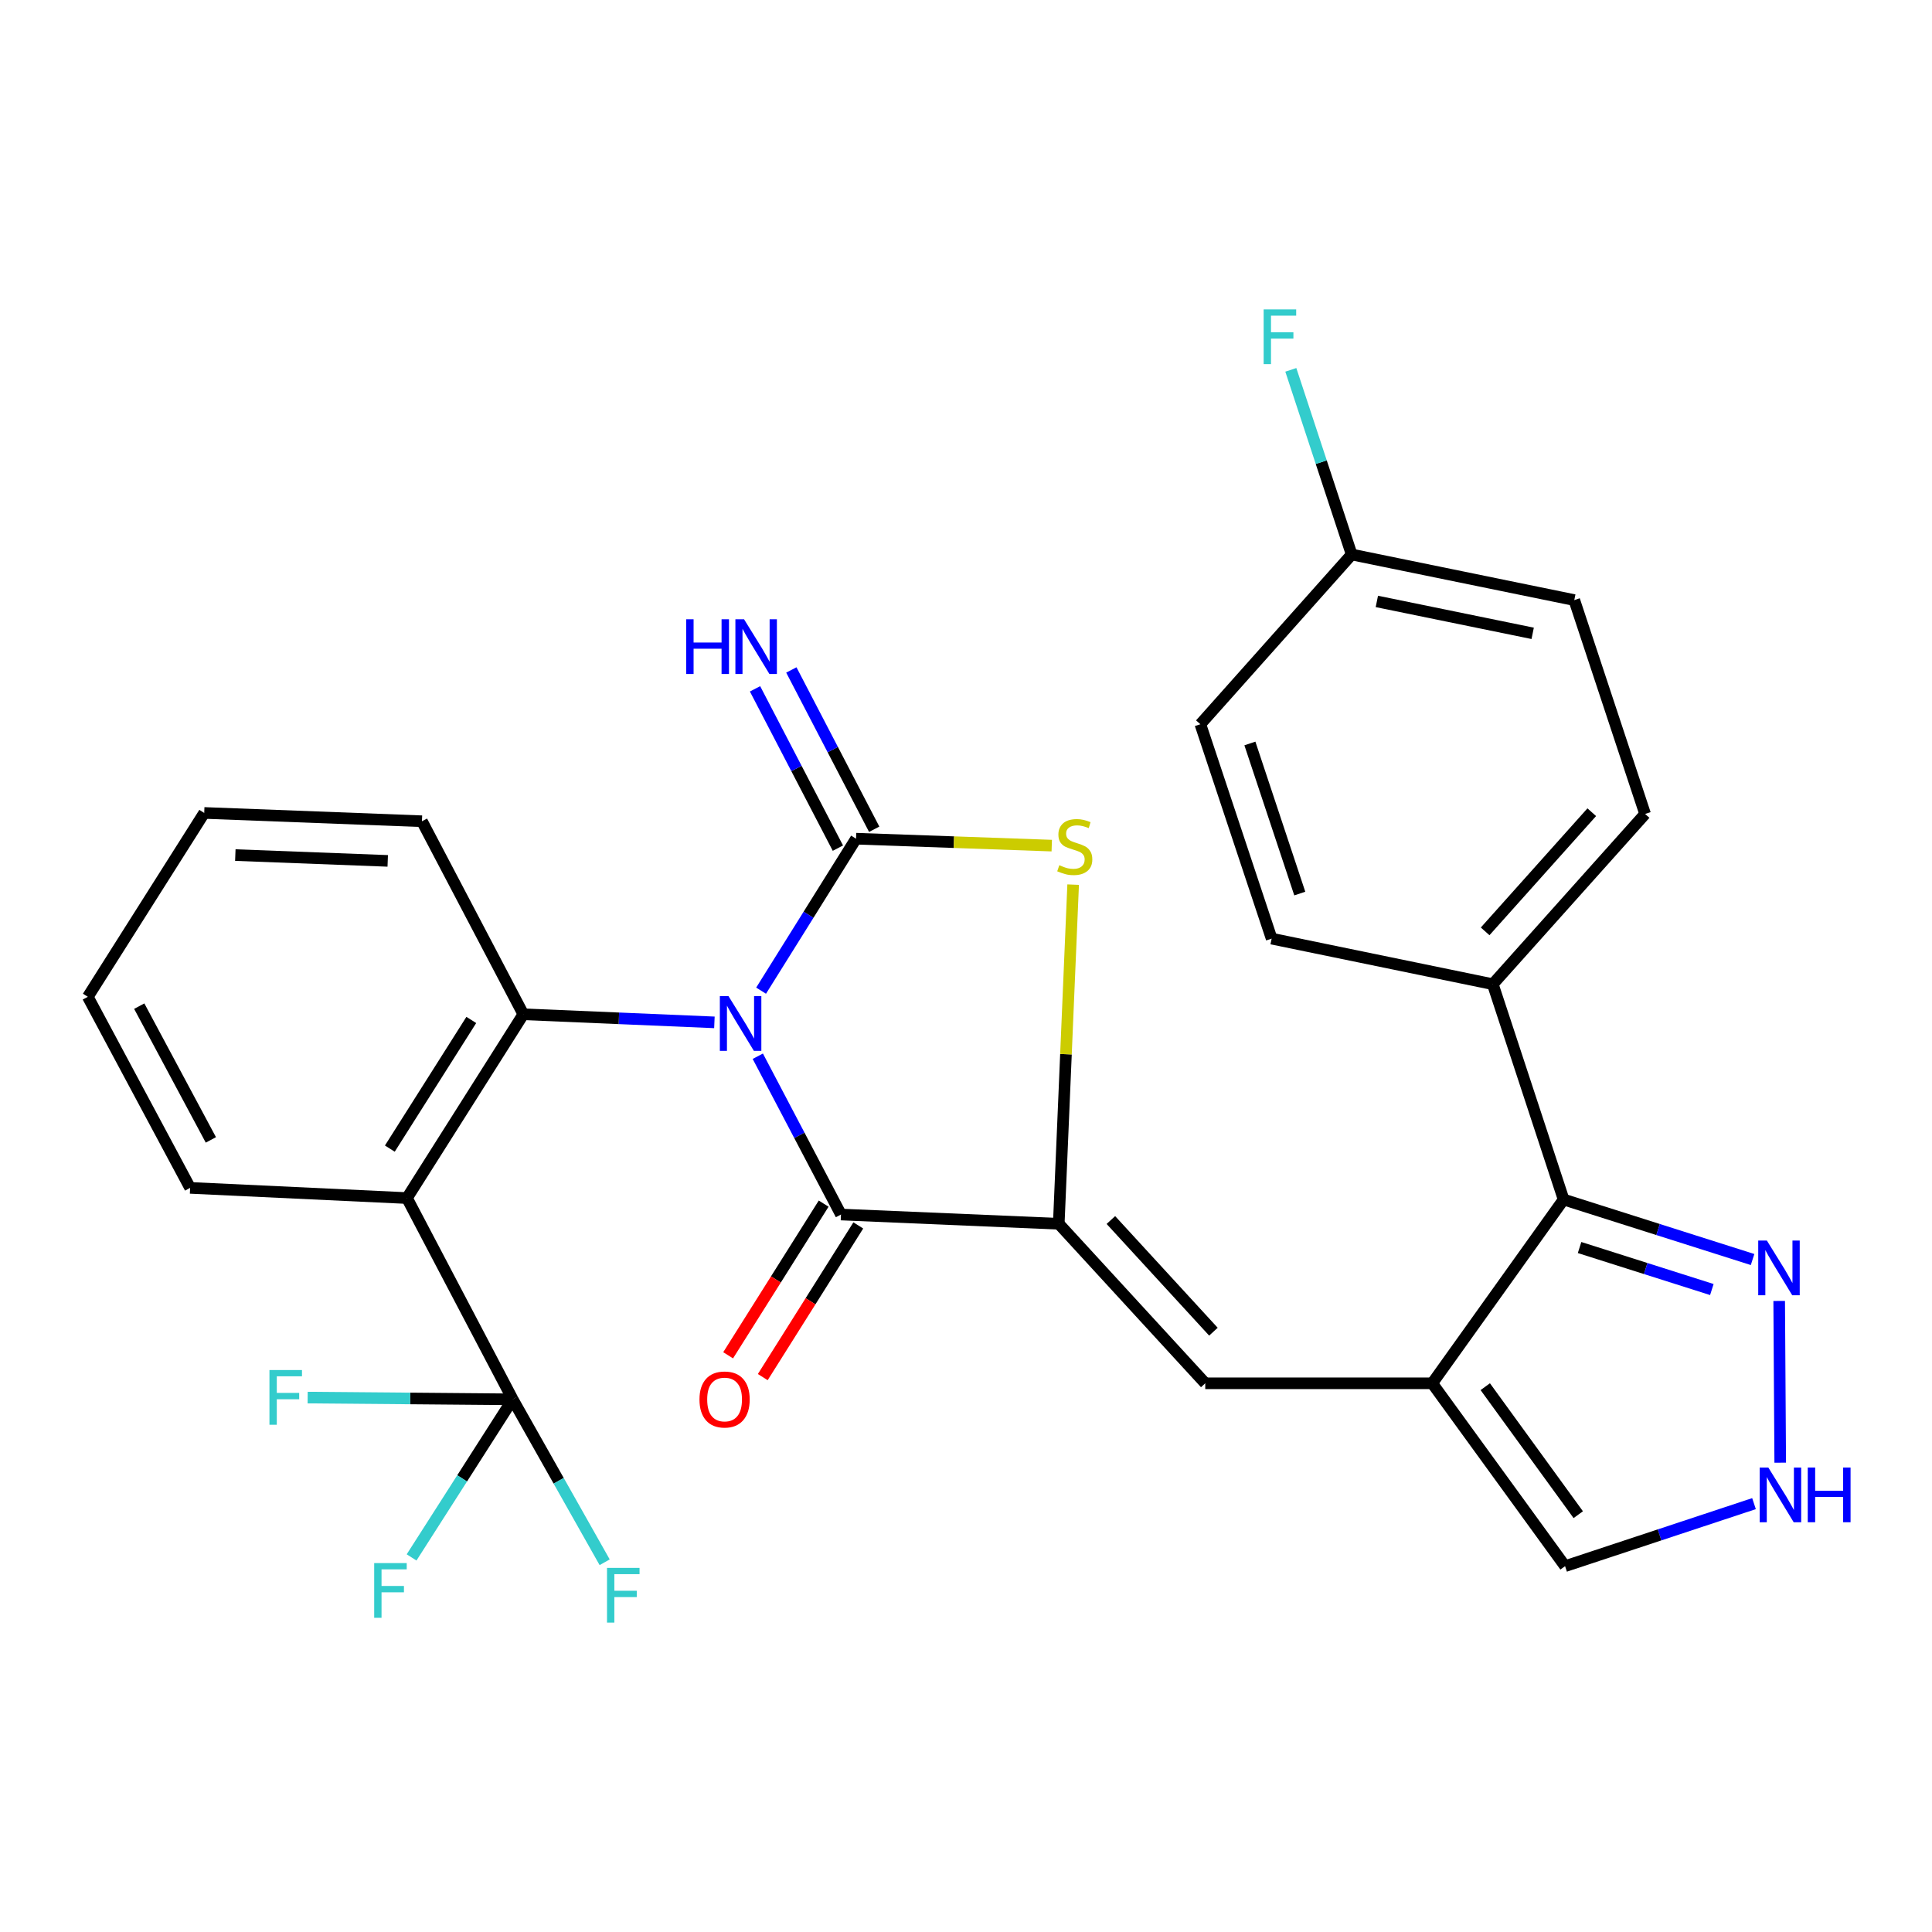 <?xml version='1.0' encoding='iso-8859-1'?>
<svg version='1.1' baseProfile='full'
              xmlns='http://www.w3.org/2000/svg'
                      xmlns:rdkit='http://www.rdkit.org/xml'
                      xmlns:xlink='http://www.w3.org/1999/xlink'
                  xml:space='preserve'
width='1000px' height='1000px' viewBox='0 0 1000 1000'>
<!-- END OF HEADER -->
<rect style='opacity:1.0;fill:#FFFFFF;stroke:none' width='1000' height='1000' x='0' y='0'> </rect>
<path class='bond-0' d='M 393.939,512.771 L 418.514,473.44' style='fill:none;fill-rule:evenodd;stroke:#0000FF;stroke-width:6px;stroke-linecap:butt;stroke-linejoin:miter;stroke-opacity:1' />
<path class='bond-0' d='M 418.514,473.44 L 443.089,434.11' style='fill:none;fill-rule:evenodd;stroke:#000000;stroke-width:6px;stroke-linecap:butt;stroke-linejoin:miter;stroke-opacity:1' />
<path class='bond-1' d='M 392.237,546.703 L 413.762,587.67' style='fill:none;fill-rule:evenodd;stroke:#0000FF;stroke-width:6px;stroke-linecap:butt;stroke-linejoin:miter;stroke-opacity:1' />
<path class='bond-1' d='M 413.762,587.67 L 435.287,628.638' style='fill:none;fill-rule:evenodd;stroke:#000000;stroke-width:6px;stroke-linecap:butt;stroke-linejoin:miter;stroke-opacity:1' />
<path class='bond-3' d='M 369.776,529.175 L 320.325,527.08' style='fill:none;fill-rule:evenodd;stroke:#0000FF;stroke-width:6px;stroke-linecap:butt;stroke-linejoin:miter;stroke-opacity:1' />
<path class='bond-3' d='M 320.325,527.08 L 270.874,524.984' style='fill:none;fill-rule:evenodd;stroke:#000000;stroke-width:6px;stroke-linecap:butt;stroke-linejoin:miter;stroke-opacity:1' />
<path class='bond-4' d='M 443.089,434.11 L 493.738,435.9' style='fill:none;fill-rule:evenodd;stroke:#000000;stroke-width:6px;stroke-linecap:butt;stroke-linejoin:miter;stroke-opacity:1' />
<path class='bond-4' d='M 493.738,435.9 L 544.387,437.69' style='fill:none;fill-rule:evenodd;stroke:#CCCC00;stroke-width:6px;stroke-linecap:butt;stroke-linejoin:miter;stroke-opacity:1' />
<path class='bond-12' d='M 452.485,429.223 L 431.042,387.995' style='fill:none;fill-rule:evenodd;stroke:#000000;stroke-width:6px;stroke-linecap:butt;stroke-linejoin:miter;stroke-opacity:1' />
<path class='bond-12' d='M 431.042,387.995 L 409.598,346.767' style='fill:none;fill-rule:evenodd;stroke:#0000FF;stroke-width:6px;stroke-linecap:butt;stroke-linejoin:miter;stroke-opacity:1' />
<path class='bond-12' d='M 433.693,438.997 L 412.249,397.769' style='fill:none;fill-rule:evenodd;stroke:#000000;stroke-width:6px;stroke-linecap:butt;stroke-linejoin:miter;stroke-opacity:1' />
<path class='bond-12' d='M 412.249,397.769 L 390.805,356.541' style='fill:none;fill-rule:evenodd;stroke:#0000FF;stroke-width:6px;stroke-linecap:butt;stroke-linejoin:miter;stroke-opacity:1' />
<path class='bond-2' d='M 435.287,628.638 L 548.014,633.427' style='fill:none;fill-rule:evenodd;stroke:#000000;stroke-width:6px;stroke-linecap:butt;stroke-linejoin:miter;stroke-opacity:1' />
<path class='bond-15' d='M 426.325,622.993 L 401.603,662.246' style='fill:none;fill-rule:evenodd;stroke:#000000;stroke-width:6px;stroke-linecap:butt;stroke-linejoin:miter;stroke-opacity:1' />
<path class='bond-15' d='M 401.603,662.246 L 376.882,701.499' style='fill:none;fill-rule:evenodd;stroke:#FF0000;stroke-width:6px;stroke-linecap:butt;stroke-linejoin:miter;stroke-opacity:1' />
<path class='bond-15' d='M 444.249,634.282 L 419.527,673.535' style='fill:none;fill-rule:evenodd;stroke:#000000;stroke-width:6px;stroke-linecap:butt;stroke-linejoin:miter;stroke-opacity:1' />
<path class='bond-15' d='M 419.527,673.535 L 394.806,712.788' style='fill:none;fill-rule:evenodd;stroke:#FF0000;stroke-width:6px;stroke-linecap:butt;stroke-linejoin:miter;stroke-opacity:1' />
<path class='bond-7' d='M 548.014,633.427 L 623.836,715.993' style='fill:none;fill-rule:evenodd;stroke:#000000;stroke-width:6px;stroke-linecap:butt;stroke-linejoin:miter;stroke-opacity:1' />
<path class='bond-7' d='M 574.989,631.484 L 628.065,689.28' style='fill:none;fill-rule:evenodd;stroke:#000000;stroke-width:6px;stroke-linecap:butt;stroke-linejoin:miter;stroke-opacity:1' />
<path class='bond-29' d='M 548.014,633.427 L 551.737,545.653' style='fill:none;fill-rule:evenodd;stroke:#000000;stroke-width:6px;stroke-linecap:butt;stroke-linejoin:miter;stroke-opacity:1' />
<path class='bond-29' d='M 551.737,545.653 L 555.46,457.879' style='fill:none;fill-rule:evenodd;stroke:#CCCC00;stroke-width:6px;stroke-linecap:butt;stroke-linejoin:miter;stroke-opacity:1' />
<path class='bond-5' d='M 270.874,524.984 L 210.644,620.118' style='fill:none;fill-rule:evenodd;stroke:#000000;stroke-width:6px;stroke-linecap:butt;stroke-linejoin:miter;stroke-opacity:1' />
<path class='bond-5' d='M 243.942,527.923 L 201.781,594.517' style='fill:none;fill-rule:evenodd;stroke:#000000;stroke-width:6px;stroke-linecap:butt;stroke-linejoin:miter;stroke-opacity:1' />
<path class='bond-22' d='M 270.874,524.984 L 218.399,425.072' style='fill:none;fill-rule:evenodd;stroke:#000000;stroke-width:6px;stroke-linecap:butt;stroke-linejoin:miter;stroke-opacity:1' />
<path class='bond-8' d='M 210.644,620.118 L 265.366,724.289' style='fill:none;fill-rule:evenodd;stroke:#000000;stroke-width:6px;stroke-linecap:butt;stroke-linejoin:miter;stroke-opacity:1' />
<path class='bond-23' d='M 210.644,620.118 L 98.411,614.845' style='fill:none;fill-rule:evenodd;stroke:#000000;stroke-width:6px;stroke-linecap:butt;stroke-linejoin:miter;stroke-opacity:1' />
<path class='bond-6' d='M 741.318,715.993 L 623.836,715.993' style='fill:none;fill-rule:evenodd;stroke:#000000;stroke-width:6px;stroke-linecap:butt;stroke-linejoin:miter;stroke-opacity:1' />
<path class='bond-9' d='M 741.318,715.993 L 809.326,620.871' style='fill:none;fill-rule:evenodd;stroke:#000000;stroke-width:6px;stroke-linecap:butt;stroke-linejoin:miter;stroke-opacity:1' />
<path class='bond-13' d='M 741.318,715.993 L 810.079,810.644' style='fill:none;fill-rule:evenodd;stroke:#000000;stroke-width:6px;stroke-linecap:butt;stroke-linejoin:miter;stroke-opacity:1' />
<path class='bond-13' d='M 768.77,717.74 L 816.903,783.996' style='fill:none;fill-rule:evenodd;stroke:#000000;stroke-width:6px;stroke-linecap:butt;stroke-linejoin:miter;stroke-opacity:1' />
<path class='bond-16' d='M 265.366,724.289 L 239.2,765.203' style='fill:none;fill-rule:evenodd;stroke:#000000;stroke-width:6px;stroke-linecap:butt;stroke-linejoin:miter;stroke-opacity:1' />
<path class='bond-16' d='M 239.2,765.203 L 213.034,806.117' style='fill:none;fill-rule:evenodd;stroke:#33CCCC;stroke-width:6px;stroke-linecap:butt;stroke-linejoin:miter;stroke-opacity:1' />
<path class='bond-17' d='M 265.366,724.289 L 289.168,766.457' style='fill:none;fill-rule:evenodd;stroke:#000000;stroke-width:6px;stroke-linecap:butt;stroke-linejoin:miter;stroke-opacity:1' />
<path class='bond-17' d='M 289.168,766.457 L 312.97,808.624' style='fill:none;fill-rule:evenodd;stroke:#33CCCC;stroke-width:6px;stroke-linecap:butt;stroke-linejoin:miter;stroke-opacity:1' />
<path class='bond-18' d='M 265.366,724.289 L 212.304,723.838' style='fill:none;fill-rule:evenodd;stroke:#000000;stroke-width:6px;stroke-linecap:butt;stroke-linejoin:miter;stroke-opacity:1' />
<path class='bond-18' d='M 212.304,723.838 L 159.242,723.386' style='fill:none;fill-rule:evenodd;stroke:#33CCCC;stroke-width:6px;stroke-linecap:butt;stroke-linejoin:miter;stroke-opacity:1' />
<path class='bond-10' d='M 809.326,620.871 L 858.228,636.4' style='fill:none;fill-rule:evenodd;stroke:#000000;stroke-width:6px;stroke-linecap:butt;stroke-linejoin:miter;stroke-opacity:1' />
<path class='bond-10' d='M 858.228,636.4 L 907.13,651.93' style='fill:none;fill-rule:evenodd;stroke:#0000FF;stroke-width:6px;stroke-linecap:butt;stroke-linejoin:miter;stroke-opacity:1' />
<path class='bond-10' d='M 817.585,645.719 L 851.816,656.59' style='fill:none;fill-rule:evenodd;stroke:#000000;stroke-width:6px;stroke-linecap:butt;stroke-linejoin:miter;stroke-opacity:1' />
<path class='bond-10' d='M 851.816,656.59 L 886.048,667.46' style='fill:none;fill-rule:evenodd;stroke:#0000FF;stroke-width:6px;stroke-linecap:butt;stroke-linejoin:miter;stroke-opacity:1' />
<path class='bond-14' d='M 809.326,620.871 L 772.668,509.415' style='fill:none;fill-rule:evenodd;stroke:#000000;stroke-width:6px;stroke-linecap:butt;stroke-linejoin:miter;stroke-opacity:1' />
<path class='bond-31' d='M 920.903,673.366 L 921.44,757.081' style='fill:none;fill-rule:evenodd;stroke:#0000FF;stroke-width:6px;stroke-linecap:butt;stroke-linejoin:miter;stroke-opacity:1' />
<path class='bond-11' d='M 907.872,778.277 L 858.975,794.461' style='fill:none;fill-rule:evenodd;stroke:#0000FF;stroke-width:6px;stroke-linecap:butt;stroke-linejoin:miter;stroke-opacity:1' />
<path class='bond-11' d='M 858.975,794.461 L 810.079,810.644' style='fill:none;fill-rule:evenodd;stroke:#000000;stroke-width:6px;stroke-linecap:butt;stroke-linejoin:miter;stroke-opacity:1' />
<path class='bond-19' d='M 772.668,509.415 L 851.503,421.306' style='fill:none;fill-rule:evenodd;stroke:#000000;stroke-width:6px;stroke-linecap:butt;stroke-linejoin:miter;stroke-opacity:1' />
<path class='bond-19' d='M 768.707,482.074 L 823.892,420.398' style='fill:none;fill-rule:evenodd;stroke:#000000;stroke-width:6px;stroke-linecap:butt;stroke-linejoin:miter;stroke-opacity:1' />
<path class='bond-20' d='M 772.668,509.415 L 658.199,485.831' style='fill:none;fill-rule:evenodd;stroke:#000000;stroke-width:6px;stroke-linecap:butt;stroke-linejoin:miter;stroke-opacity:1' />
<path class='bond-25' d='M 851.503,421.306 L 814.845,310.603' style='fill:none;fill-rule:evenodd;stroke:#000000;stroke-width:6px;stroke-linecap:butt;stroke-linejoin:miter;stroke-opacity:1' />
<path class='bond-24' d='M 658.199,485.831 L 621.306,374.857' style='fill:none;fill-rule:evenodd;stroke:#000000;stroke-width:6px;stroke-linecap:butt;stroke-linejoin:miter;stroke-opacity:1' />
<path class='bond-24' d='M 672.766,462.503 L 646.941,384.821' style='fill:none;fill-rule:evenodd;stroke:#000000;stroke-width:6px;stroke-linecap:butt;stroke-linejoin:miter;stroke-opacity:1' />
<path class='bond-21' d='M 699.623,287.008 L 621.306,374.857' style='fill:none;fill-rule:evenodd;stroke:#000000;stroke-width:6px;stroke-linecap:butt;stroke-linejoin:miter;stroke-opacity:1' />
<path class='bond-26' d='M 699.623,287.008 L 683.875,239.22' style='fill:none;fill-rule:evenodd;stroke:#000000;stroke-width:6px;stroke-linecap:butt;stroke-linejoin:miter;stroke-opacity:1' />
<path class='bond-26' d='M 683.875,239.22 L 668.127,191.431' style='fill:none;fill-rule:evenodd;stroke:#33CCCC;stroke-width:6px;stroke-linecap:butt;stroke-linejoin:miter;stroke-opacity:1' />
<path class='bond-32' d='M 699.623,287.008 L 814.845,310.603' style='fill:none;fill-rule:evenodd;stroke:#000000;stroke-width:6px;stroke-linecap:butt;stroke-linejoin:miter;stroke-opacity:1' />
<path class='bond-32' d='M 712.657,311.299 L 793.312,327.816' style='fill:none;fill-rule:evenodd;stroke:#000000;stroke-width:6px;stroke-linecap:butt;stroke-linejoin:miter;stroke-opacity:1' />
<path class='bond-28' d='M 218.399,425.072 L 105.708,420.777' style='fill:none;fill-rule:evenodd;stroke:#000000;stroke-width:6px;stroke-linecap:butt;stroke-linejoin:miter;stroke-opacity:1' />
<path class='bond-28' d='M 200.689,445.595 L 121.804,442.588' style='fill:none;fill-rule:evenodd;stroke:#000000;stroke-width:6px;stroke-linecap:butt;stroke-linejoin:miter;stroke-opacity:1' />
<path class='bond-30' d='M 98.411,614.845 L 45.455,515.946' style='fill:none;fill-rule:evenodd;stroke:#000000;stroke-width:6px;stroke-linecap:butt;stroke-linejoin:miter;stroke-opacity:1' />
<path class='bond-30' d='M 109.142,590.011 L 72.072,520.782' style='fill:none;fill-rule:evenodd;stroke:#000000;stroke-width:6px;stroke-linecap:butt;stroke-linejoin:miter;stroke-opacity:1' />
<path class='bond-27' d='M 45.455,515.946 L 105.708,420.777' style='fill:none;fill-rule:evenodd;stroke:#000000;stroke-width:6px;stroke-linecap:butt;stroke-linejoin:miter;stroke-opacity:1' />
<path  class='atom-0' d='M 377.07 515.59
L 386.35 530.59
Q 387.27 532.07, 388.75 534.75
Q 390.23 537.43, 390.31 537.59
L 390.31 515.59
L 394.07 515.59
L 394.07 543.91
L 390.19 543.91
L 380.23 527.51
Q 379.07 525.59, 377.83 523.39
Q 376.63 521.19, 376.27 520.51
L 376.27 543.91
L 372.59 543.91
L 372.59 515.59
L 377.07 515.59
' fill='#0000FF'/>
<path  class='atom-5' d='M 548.299 447.831
Q 548.619 447.951, 549.939 448.511
Q 551.259 449.071, 552.699 449.431
Q 554.179 449.751, 555.619 449.751
Q 558.299 449.751, 559.859 448.471
Q 561.419 447.151, 561.419 444.871
Q 561.419 443.311, 560.619 442.351
Q 559.859 441.391, 558.659 440.871
Q 557.459 440.351, 555.459 439.751
Q 552.939 438.991, 551.419 438.271
Q 549.939 437.551, 548.859 436.031
Q 547.819 434.511, 547.819 431.951
Q 547.819 428.391, 550.219 426.191
Q 552.659 423.991, 557.459 423.991
Q 560.739 423.991, 564.459 425.551
L 563.539 428.631
Q 560.139 427.231, 557.579 427.231
Q 554.819 427.231, 553.299 428.391
Q 551.779 429.511, 551.819 431.471
Q 551.819 432.991, 552.579 433.911
Q 553.379 434.831, 554.499 435.351
Q 555.659 435.871, 557.579 436.471
Q 560.139 437.271, 561.659 438.071
Q 563.179 438.871, 564.259 440.511
Q 565.379 442.111, 565.379 444.871
Q 565.379 448.791, 562.739 450.911
Q 560.139 452.991, 555.779 452.991
Q 553.259 452.991, 551.339 452.431
Q 549.459 451.911, 547.219 450.991
L 548.299 447.831
' fill='#CCCC00'/>
<path  class='atom-11' d='M 914.534 642.109
L 923.814 657.109
Q 924.734 658.589, 926.214 661.269
Q 927.694 663.949, 927.774 664.109
L 927.774 642.109
L 931.534 642.109
L 931.534 670.429
L 927.654 670.429
L 917.694 654.029
Q 916.534 652.109, 915.294 649.909
Q 914.094 647.709, 913.734 647.029
L 913.734 670.429
L 910.054 670.429
L 910.054 642.109
L 914.534 642.109
' fill='#0000FF'/>
<path  class='atom-12' d='M 915.287 759.591
L 924.567 774.591
Q 925.487 776.071, 926.967 778.751
Q 928.447 781.431, 928.527 781.591
L 928.527 759.591
L 932.287 759.591
L 932.287 787.911
L 928.407 787.911
L 918.447 771.511
Q 917.287 769.591, 916.047 767.391
Q 914.847 765.191, 914.487 764.511
L 914.487 787.911
L 910.807 787.911
L 910.807 759.591
L 915.287 759.591
' fill='#0000FF'/>
<path  class='atom-12' d='M 935.687 759.591
L 939.527 759.591
L 939.527 771.631
L 954.007 771.631
L 954.007 759.591
L 957.847 759.591
L 957.847 787.911
L 954.007 787.911
L 954.007 774.831
L 939.527 774.831
L 939.527 787.911
L 935.687 787.911
L 935.687 759.591
' fill='#0000FF'/>
<path  class='atom-13' d='M 355.16 320.533
L 359 320.533
L 359 332.573
L 373.48 332.573
L 373.48 320.533
L 377.32 320.533
L 377.32 348.853
L 373.48 348.853
L 373.48 335.773
L 359 335.773
L 359 348.853
L 355.16 348.853
L 355.16 320.533
' fill='#0000FF'/>
<path  class='atom-13' d='M 385.12 320.533
L 394.4 335.533
Q 395.32 337.013, 396.8 339.693
Q 398.28 342.373, 398.36 342.533
L 398.36 320.533
L 402.12 320.533
L 402.12 348.853
L 398.24 348.853
L 388.28 332.453
Q 387.12 330.533, 385.88 328.333
Q 384.68 326.133, 384.32 325.453
L 384.32 348.853
L 380.64 348.853
L 380.64 320.533
L 385.12 320.533
' fill='#0000FF'/>
<path  class='atom-16' d='M 362.045 724.369
Q 362.045 717.569, 365.405 713.769
Q 368.765 709.969, 375.045 709.969
Q 381.325 709.969, 384.685 713.769
Q 388.045 717.569, 388.045 724.369
Q 388.045 731.249, 384.645 735.169
Q 381.245 739.049, 375.045 739.049
Q 368.805 739.049, 365.405 735.169
Q 362.045 731.289, 362.045 724.369
M 375.045 735.849
Q 379.365 735.849, 381.685 732.969
Q 384.045 730.049, 384.045 724.369
Q 384.045 718.809, 381.685 716.009
Q 379.365 713.169, 375.045 713.169
Q 370.725 713.169, 368.365 715.969
Q 366.045 718.769, 366.045 724.369
Q 366.045 730.089, 368.365 732.969
Q 370.725 735.849, 375.045 735.849
' fill='#FF0000'/>
<path  class='atom-17' d='M 193.681 809.053
L 210.521 809.053
L 210.521 812.293
L 197.481 812.293
L 197.481 820.893
L 209.081 820.893
L 209.081 824.173
L 197.481 824.173
L 197.481 837.373
L 193.681 837.373
L 193.681 809.053
' fill='#33CCCC'/>
<path  class='atom-18' d='M 314.186 811.536
L 331.026 811.536
L 331.026 814.776
L 317.986 814.776
L 317.986 823.376
L 329.586 823.376
L 329.586 826.656
L 317.986 826.656
L 317.986 839.856
L 314.186 839.856
L 314.186 811.536
' fill='#33CCCC'/>
<path  class='atom-19' d='M 139.465 709.129
L 156.305 709.129
L 156.305 712.369
L 143.265 712.369
L 143.265 720.969
L 154.865 720.969
L 154.865 724.249
L 143.265 724.249
L 143.265 737.449
L 139.465 737.449
L 139.465 709.129
' fill='#33CCCC'/>
<path  class='atom-27' d='M 654.063 160.144
L 670.903 160.144
L 670.903 163.384
L 657.863 163.384
L 657.863 171.984
L 669.463 171.984
L 669.463 175.264
L 657.863 175.264
L 657.863 188.464
L 654.063 188.464
L 654.063 160.144
' fill='#33CCCC'/>
</svg>
